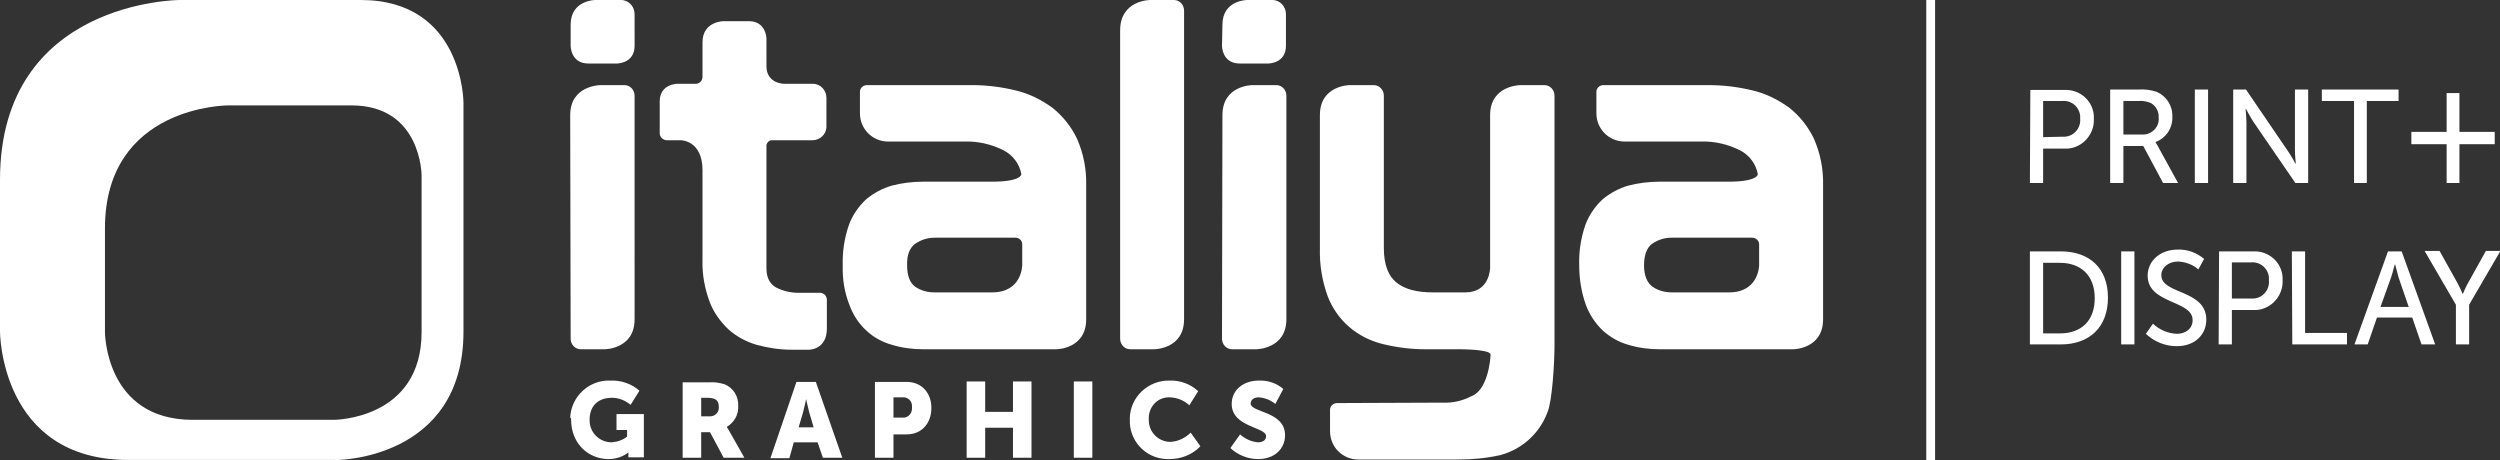 <?xml version="1.0" encoding="utf-8"?>
<!-- Generator: Adobe Illustrator 25.3.1, SVG Export Plug-In . SVG Version: 6.00 Build 0)  -->
<svg version="1.1" id="Layer_1" xmlns="http://www.w3.org/2000/svg" xmlns:xlink="http://www.w3.org/1999/xlink" x="0px" y="0px"
	 viewBox="0 0 566.9 104.4" style="enable-background:new 0 0 566.9 104.4;" xml:space="preserve">
<rect x="0" y="0" width="566.9" height="104.4" fill="#333333" stroke="none"/>
<style type="text/css">
	.st0{fill:#FFFFFF;}
	.st1{fill:none;stroke:#FFFFFF;stroke-width:2;}
</style>
<path class="st0" d="M374.6,55.3c1.3-0.9,2.8-1.4,4.4-1.4h18.3c0.9,0,1.6,0.7,1.6,1.5c0,0,0,0,0,0.1v4.6c0,0,0,6.2-6.8,6.2h-13
	c-1.6,0-3.1-0.4-4.4-1.3c-1.2-0.9-1.9-2.5-1.9-4.8S373.4,56.2,374.6,55.3 M359.6,69.1c0.8,2.2,2.2,4.3,3.9,5.9
	c1.7,1.5,3.6,2.6,5.8,3.2c2.3,0.7,4.7,1,7.1,1h30.2c0,0,6.8,0,6.8-6.8V42.1c0.1-3.7-0.6-7.3-2.1-10.7c-1.3-2.7-3.2-5.1-5.6-7
	c-2.5-1.8-5.3-3.2-8.3-3.9c-3.3-0.8-6.6-1.2-10-1.2h-23.8c-0.9,0-1.6,0.7-1.6,1.5c0,0,0,0,0,0.1v4.8c0,3.6,2.9,6.4,6.4,6.4
	c0.1,0,0.3,0,0.4,0h16.9c3.1-0.1,6.1,0.6,8.9,2c2.1,1.1,3.6,3.1,4,5.4c0,0,0.1,1.7-6.7,1.7h-15.6c-2.4,0-4.8,0.3-7.1,0.9
	c-2.1,0.6-4.1,1.7-5.8,3.1c-1.7,1.6-3.1,3.6-3.9,5.8c-1,2.9-1.5,6-1.4,9.1C358.1,63.3,358.6,66.3,359.6,69.1 M303.2,91.4
	c-0.9,0-1.6,0.7-1.6,1.5c0,0,0,0,0,0.1v4.8c0,3.6,2.9,6.4,6.4,6.4c0.1,0,0.3,0,0.4,0h22.3c3.2,0,6.4-0.3,9.5-1
	c4.9-1.3,8.9-4.9,10.7-9.7c1.1-2.6,1.6-11.4,1.6-15.2V21.7c0-1.3-1-2.4-2.3-2.4c0,0-0.1,0-0.1,0h-5.3c0,0-6.9,0-6.9,6.8v34.6
	c0,0,0,5.6-5.6,5.6h-7.4c-3.6,0-6.3-0.7-8.2-2.2c-1.9-1.5-2.9-4.1-2.9-7.9V21.7c0-1.3-1-2.4-2.3-2.4c0,0-0.1,0-0.1,0h-5.3
	c0,0-6.8,0-6.8,6.8v30.2c-0.1,3.7,0.5,7.3,1.7,10.7c1,2.7,2.7,5.2,4.9,7.1c2.2,1.9,4.8,3.2,7.6,3.9c3.2,0.8,6.5,1.2,9.8,1.2h7.9
	c0,0,6.8,0,6.8,1.2s-0.7,8.3-4.5,9.5c-1.9,1-4.1,1.5-6.3,1.4L303.2,91.4z M277.1,76.8c0,1.3,1,2.4,2.3,2.4c0,0,0.1,0,0.1,0h5.3
	c0,0,6.9,0,6.9-6.8V21.7c0-1.3-1-2.4-2.3-2.4c0,0-0.1,0-0.1,0H284c0,0-6.8,0-6.8,6.8L277.1,76.8z M277.1,10.4c0,0,0,4,4,4h6.5
	c0,0,4,0,4-4V3.2c0-1.7-1.3-3.2-3.1-3.2c0,0-0.1,0-0.1,0h-5.6c0,0-5.6,0-5.6,5.6L277.1,10.4z M254,76.8c0,1.3,1,2.4,2.3,2.4
	c0,0,0.1,0,0.1,0h5.3c0,0,6.8,0,6.8-6.8v-70c0-1.3-1-2.4-2.3-2.4c0,0-0.1,0-0.1,0h-5.3c0,0-6.8,0-6.8,6.9L254,76.8z M207.5,55.3
	c1.3-0.9,2.8-1.4,4.4-1.4h18.3c0.9,0,1.6,0.6,1.6,1.5c0,0,0,0.1,0,0.1v4.6c0,0,0,6.2-6.8,6.2h-13.1c-1.6,0-3.1-0.4-4.4-1.3
	c-1.2-0.9-1.8-2.5-1.8-4.8C205.6,57.8,206.3,56.2,207.5,55.3 M192.6,69.1c0.8,2.2,2.1,4.3,3.9,5.9c1.6,1.5,3.6,2.6,5.8,3.2
	c2.3,0.7,4.7,1,7.1,1h30.1c0,0,6.8,0,6.8-6.8V42.1c0.1-3.7-0.6-7.3-2.1-10.7c-1.3-2.7-3.2-5.1-5.6-7c-2.5-1.8-5.3-3.2-8.3-3.9
	c-3.3-0.8-6.6-1.2-10-1.2h-23.7c-0.9,0-1.6,0.7-1.6,1.5c0,0,0,0,0,0.1v4.8c0,3.6,2.9,6.4,6.4,6.4c0.1,0,0.3,0,0.4,0h16.9
	c3.1-0.1,6.1,0.6,8.9,2c2.1,1.1,3.6,3.1,4,5.4c0,0,0.1,1.7-6.7,1.7h-15.6c-2.4,0-4.8,0.3-7.1,0.9c-2.1,0.6-4.1,1.7-5.8,3.1
	c-1.7,1.6-3.1,3.6-3.9,5.8c-1,2.9-1.5,6-1.4,9.1C191,63.3,191.5,66.3,192.6,69.1 M159.3,59c-0.1,3.2,0.5,6.4,1.6,9.4
	c0.9,2.4,2.4,4.5,4.3,6.3c1.8,1.6,4,2.8,6.4,3.5c2.6,0.7,5.2,1.1,7.9,1.1h4c0,0,4,0,4-4.8v-6.5c0-0.9-0.7-1.6-1.5-1.6
	c0,0-0.1,0-0.1,0h-4.8c-1.8,0-3.5-0.4-5.1-1.2c-1.4-0.8-2.2-2.2-2.2-4.3V33.3c-0.1-0.7,0.4-1.4,1.1-1.5c0.1,0,0.2,0,0.3,0h9
	c1.7,0,3.2-1.3,3.2-3.1c0,0,0-0.1,0-0.1v-6.4c0-1.7-1.3-3.2-3.1-3.2c0,0-0.1,0-0.1,0h-6.4c0,0-4,0-4-4V8.8c0,0,0-4-4-4h-5.7
	c0,0-4.8,0-4.8,4.8v7.8c0,0.9-0.7,1.6-1.5,1.6c0,0,0,0-0.1,0h-4.1c0,0-4,0-4,4v7.2c0,0.9,0.7,1.5,1.5,1.6h3.3c0,0,4.9,0,4.9,6.8V59z
	 M129.4,76.8c0,1.3,1,2.4,2.3,2.4c0,0,0.1,0,0.1,0h5.3c0,0,6.8,0,6.8-6.8V21.7c0-1.3-1-2.4-2.3-2.4c0,0-0.1,0-0.1,0h-5.3
	c0,0-6.9,0-6.9,6.8L129.4,76.8z M129.4,10.4c0,0,0,4,4,4h6.5c0,0,4,0,4-4V3.2c0-1.7-1.3-3.2-3.1-3.2c0,0-0.1,0-0.1,0h-5.7
	c0,0-5.6,0-5.6,5.6L129.4,10.4"/>
<path class="st0" d="M279,101.6c1.7,1.6,4,2.5,6.3,2.5c3.9,0,6.1-2.5,6.1-5.4c0-5.5-7.8-5.1-7.8-7.2c0-1,1-1.4,1.8-1.4
	c1.4,0.1,2.7,0.6,3.8,1.5l1.8-3.4c-1.5-1.3-3.5-2-5.6-1.9c-3.4,0-6.1,2.1-6.1,5.3c0,5.3,7.8,5.2,7.8,7.3c0,1-0.9,1.4-1.8,1.4
	c-1.5-0.1-3-0.8-4.1-1.8L279,101.6z M256.2,95.1c-0.2,4.8,3.5,8.8,8.3,9c0.2,0,0.5,0,0.7,0c2.6,0,5.2-1,7-2.9l-2.2-3.1
	c-1.2,1.2-2.8,2-4.6,2.1c-2.7,0-4.9-2.2-4.9-4.9c0-0.1,0-0.2,0-0.3c-0.1-2.6,1.8-4.8,4.4-4.9c0.2,0,0.3,0,0.5,0
	c1.6,0.1,3.1,0.7,4.3,1.8l2-3.2c-1.7-1.6-4.1-2.5-6.5-2.4c-4.8-0.1-8.9,3.7-9,8.5C256.2,94.9,256.2,95,256.2,95.1 M243.5,103.8h4.2
	V86.5h-4.2V103.8z M219.2,103.8h4.2v-6.8h6.3v6.8h4.2V86.5h-4.2v6.9h-6.3v-6.9h-4.2V103.8z M202.6,94.8v-4.7h2.1
	c1.1-0.1,2.1,0.8,2.1,1.9c0,0.1,0,0.2,0,0.4c0.1,1.2-0.7,2.2-1.8,2.3c-0.1,0-0.3,0-0.4,0H202.6z M198.4,103.8h4.2v-5.3h3
	c3.4,0,5.6-2.5,5.6-6s-2.3-5.9-5.6-5.9h-7.2L198.4,103.8z M182.8,90.5c0,0,0.4,1.9,0.7,3l1,3.4h-3.4l1-3.4
	C182.4,92.4,182.8,90.5,182.8,90.5L182.8,90.5z M186.6,103.8h4.4L185,86.6h-4.4l-5.9,17.3h4.3l1-3.6h5.4L186.6,103.8z M159,94.4
	v-4.2h1.4c2.1,0,2.6,0.8,2.6,2.1c0.1,1.1-0.8,2.1-1.9,2.1c-0.1,0-0.2,0-0.3,0H159z M154.8,103.8h4.2V98h2l3.1,5.8h4.7l-3.4-6
	c-0.2-0.3-0.4-0.7-0.6-1l0,0c1.7-1,2.7-2.8,2.6-4.7c0.1-2.2-1.1-4.2-3.2-5c-1.1-0.3-2.2-0.5-3.4-0.4h-6L154.8,103.8z M129.5,95.1
	c0,5.7,4.1,9,8.5,9c1.6,0,3.2-0.5,4.5-1.5l0,0c0,0,0,0.4,0,0.7v0.4h3.5v-9.8h-6.2v3.6h2.4V99c-1,0.8-2.2,1.2-3.5,1.3
	c-2.7,0-4.9-2.1-5-4.8c0-0.1,0-0.3,0-0.4c0-2.6,1.5-4.9,5.1-4.9c1.5,0,3,0.6,4.2,1.6l2-3.2c-1.8-1.6-4.2-2.4-6.6-2.3
	c-4.8-0.2-8.9,3.6-9.1,8.4C129.5,94.8,129.5,95,129.5,95.1"/>
<path class="st0" d="M95.6,75.3c0,19.9-19.9,19.9-19.9,19.9h-32c-19.9,0-19.9-19.9-19.9-19.9V51.8c0-27.9,27.9-27.9,27.9-27.9h28
	c15.9,0,15.9,15.9,15.9,15.9V75.3z M105.1,75.2V23.3c0,0,0-23.3-23.3-23.3H40.8C40.8,0,0,0,0,40.8v34.4c0,0,0,29.1,29.1,29.1H76
	C76,104.4,105.1,104.4,105.1,75.2"/>
<path class="st0" d="M556.9,78.1h3v-9l7.1-12.2h-3.3l-3.9,7c-0.7,1.2-1.3,2.7-1.3,2.7h-0.1c0,0-0.6-1.5-1.3-2.7l-3.9-7h-3.4
	l7.1,12.2L556.9,78.1z M543.1,59.9c0,0,0.5,1.9,0.8,3l2.3,6.7h-6.4l2.4-6.7C542.6,61.8,543,59.9,543.1,59.9L543.1,59.9z M549.1,78.1
	h3.1L544.6,57h-3.1l-7.6,21.1h3l2.1-6.1h8L549.1,78.1z M519.8,78.1h12.4v-2.6h-9.5V57h-3L519.8,78.1z M506.1,67.7v-8.2h4.3
	c2.1-0.2,3.9,1.3,4.1,3.4c0,0.2,0,0.4,0,0.7c0.2,2.1-1.4,4-3.5,4.1c-0.2,0-0.4,0-0.6,0H506.1z M503.1,78.1h3v-7.8h4.8
	c3.5,0.2,6.5-2.6,6.7-6.1c0-0.2,0-0.4,0-0.6c0.2-3.5-2.5-6.4-6-6.6c-0.2,0-0.5,0-0.7,0h-7.7L503.1,78.1z M486.6,75.7
	c1.9,1.8,4.4,2.8,7,2.8c4.2,0,6.7-2.7,6.7-6c0-6.9-10.2-5.7-10.2-10.1c0-1.7,1.6-3.1,3.8-3.1c1.7,0.1,3.4,0.7,4.6,1.8l1.3-2.4
	c-1.7-1.4-3.8-2.2-6-2.1c-4,0-6.8,2.6-6.8,5.9c0,6.5,10.2,5.5,10.2,10.1c0,2-1.7,3.1-3.6,3.1c-2-0.1-3.9-0.9-5.4-2.3L486.6,75.7z
	 M481,78.1h3V57h-3V78.1z M463.3,75.6v-16h3.8c4.7,0,7.9,2.8,7.9,8s-3.1,8-7.9,8H463.3z M460.3,78.1h7c6.5,0,10.7-3.9,10.7-10.6
	S473.8,57,467.3,57h-7L460.3,78.1z"/>
<path class="st0" d="M546.8,32.7h8v8.8h2.9v-8.8h8v-2.8h-8v-8.8h-2.9v8.8h-8V32.7z M533.7,41.5h3V22.9h7.2v-2.6h-17.4v2.6h7.3V41.5z
	 M506.4,41.5h3V27.8c0-1.2-0.2-3.1-0.2-3.1h0.1c0,0,1,1.9,1.8,3.1l9.4,13.7h2.9V20.3h-3v13.8c0,1.2,0.2,3,0.2,3h-0.1
	c0,0-1-1.9-1.8-3l-9.4-13.8h-2.9V41.5z M497.7,41.5h3V20.3h-3L497.7,41.5z M481.5,30.5v-7.6h3.4c1-0.1,2,0.1,2.9,0.5
	c1.1,0.7,1.8,1.9,1.7,3.3c0.2,1.9-1.3,3.6-3.2,3.8c-0.2,0-0.4,0-0.6,0L481.5,30.5z M478.5,41.5h3v-8.4h4.5l4.5,8.4h3.4l-4.5-8.2
	c-0.2-0.4-0.4-0.7-0.6-1v-0.1c2.4-0.9,3.9-3.2,3.8-5.7c0.1-2.5-1.3-4.7-3.6-5.7c-1.3-0.4-2.6-0.6-4-0.5h-6.5L478.5,41.5z
	 M463.3,31.1v-8.2h4.3c2.1-0.2,3.9,1.3,4.1,3.4c0,0.2,0,0.4,0,0.6c0.2,2.1-1.4,4-3.5,4.1c-0.2,0-0.4,0-0.6,0L463.3,31.1z
	 M460.3,41.5h3v-7.8h4.8c3.5,0.2,6.5-2.6,6.7-6.1c0-0.2,0-0.4,0-0.6c0.2-3.5-2.5-6.4-6-6.6c-0.2,0-0.4,0-0.7,0h-7.7L460.3,41.5z"/>
<line class="st1" x1="437.8" y1="0" x2="437.8" y2="104.4"/>
</svg>

